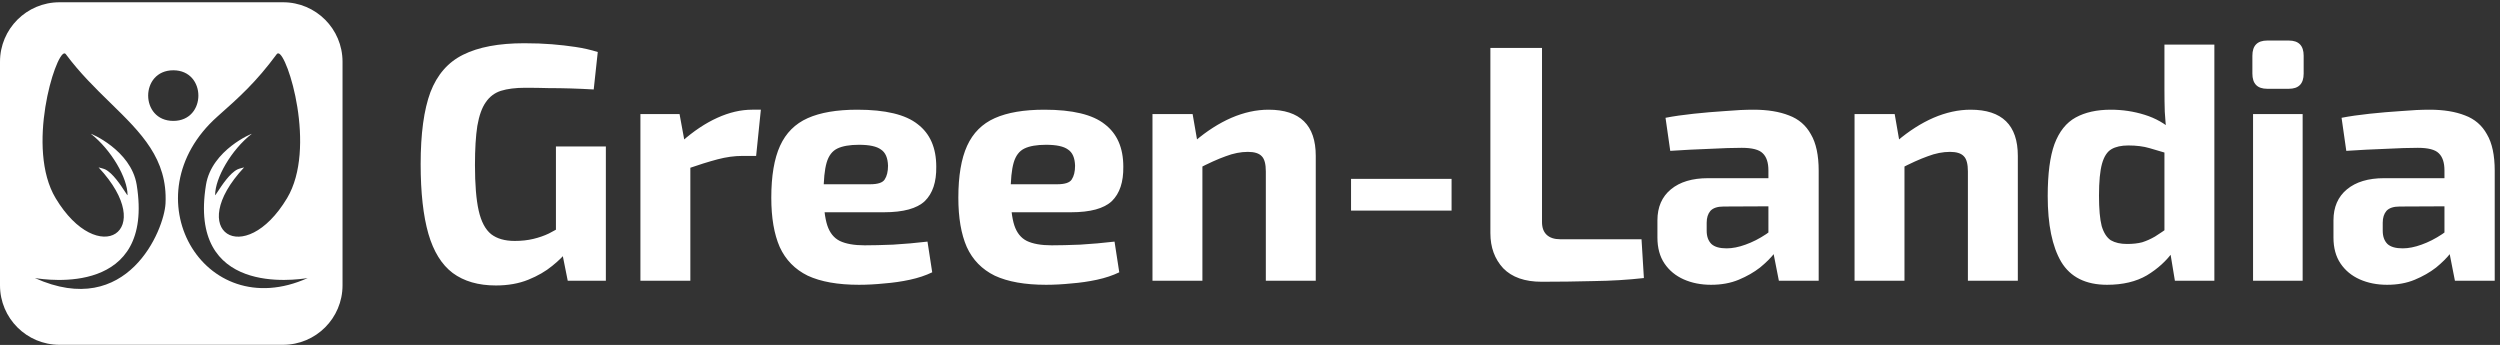 <svg width="1051" height="145" viewBox="0 0 1051 145" fill="none" xmlns="http://www.w3.org/2000/svg">
<rect x="0" y="0" width="1051" height="145" fill="#333333" stroke="none"/>
<path fill-rule="evenodd" clip-rule="evenodd" d="M25 0.954C11.193 0.954 0 12.147 0 25.954V119.954C0 133.761 11.193 144.954 25 144.954H119C132.807 144.954 144 133.761 144 119.954V25.954C144 12.147 132.807 0.954 119 0.954H25ZM91.427 48.972C100.583 40.868 107.635 34.559 116.357 22.744C116.48 22.558 116.666 22.434 116.975 22.434C120.872 22.434 133.244 62.334 120.687 83.304C102.748 113.244 77.385 97.408 102.624 70.375C102.624 70.375 100.521 70.87 99.902 71.18C96.649 72.718 93.24 77.943 91.539 80.549L91.539 80.549C90.847 81.611 90.438 82.238 90.438 82.005C90.438 74.891 97.18 63.014 105.841 56.271C106.335 55.9 89.015 62.952 86.602 77.675C78.994 124.441 124.213 117.698 129.347 116.894C85.303 136.751 54.126 82.129 91.427 48.972ZM23.377 83.304C41.316 113.182 66.678 97.408 41.439 70.375C41.439 70.375 43.481 70.87 44.161 71.179C47.414 72.718 50.824 77.943 52.524 80.549L52.524 80.549C53.217 81.61 53.626 82.237 53.626 82.005C53.626 74.891 46.883 63.076 38.223 56.271C37.728 55.9 55.048 62.952 57.461 77.674C65.008 124.502 19.789 117.698 14.654 116.893C53.626 134.461 69.029 96.603 69.585 85.531C70.504 66.779 59.327 55.865 46.39 43.234C40.165 37.157 33.533 30.681 27.645 22.743C27.459 22.558 27.335 22.434 27.088 22.434C23.191 22.434 10.819 62.333 23.377 83.304ZM72.867 50.828C86.909 50.828 86.909 29.548 72.867 29.548C58.763 29.548 58.763 50.828 72.867 50.828Z" fill="white"/>
<path d="M220.382 18.179C224.637 18.179 228.513 18.321 232.011 18.604C235.51 18.888 238.819 19.266 241.939 19.739C245.154 20.212 248.274 20.921 251.3 21.866L249.598 37.609C246.288 37.42 243.074 37.278 239.954 37.183C236.833 37.089 233.713 37.041 230.593 37.041C227.473 36.947 224.211 36.9 220.807 36.9C216.742 36.9 213.338 37.325 210.596 38.176C207.948 39.027 205.821 40.634 204.214 42.998C202.606 45.267 201.425 48.577 200.668 52.926C200.006 57.181 199.675 62.664 199.675 69.377C199.675 77.509 200.195 83.891 201.235 88.524C202.275 93.157 204.025 96.466 206.483 98.452C208.941 100.343 212.25 101.288 216.411 101.288C219.247 101.288 221.847 101.004 224.211 100.437C226.575 99.87 228.749 99.114 230.735 98.168C232.721 97.128 234.564 96.135 236.266 95.19L238.535 105.401C237.117 107.387 234.99 109.514 232.153 111.783C229.411 114.052 226.055 115.991 222.084 117.598C218.113 119.205 213.574 120.009 208.468 120.009C201.094 120.009 195.042 118.26 190.315 114.761C185.682 111.263 182.278 105.779 180.104 98.31C177.929 90.746 176.842 80.96 176.842 68.952C176.842 56.188 178.213 46.118 180.954 38.743C183.791 31.369 188.377 26.121 194.711 23.001C201.141 19.786 209.698 18.179 220.382 18.179ZM254.703 61.577V118.023H238.677L235.699 103.132L233.713 99.161V61.577H254.703ZM285.683 47.962L288.236 61.861L290.222 63.705V118.023H269.232V47.962H285.683ZM319.863 46.118L317.877 65.548H312.063C308.753 65.548 305.302 66.021 301.709 66.966C298.117 67.912 293.578 69.33 288.094 71.221L286.676 59.45C291.593 55.1 296.556 51.791 301.568 49.522C306.579 47.253 311.448 46.118 316.176 46.118H319.863ZM360.417 46.118C372.236 46.118 380.698 48.151 385.804 52.217C391.004 56.188 393.604 62.145 393.604 70.087C393.699 76.516 392.091 81.338 388.782 84.553C385.473 87.673 379.753 89.233 371.621 89.233H332.478V77.462H365.807C369.021 77.462 371.054 76.8 371.905 75.476C372.85 74.058 373.323 72.12 373.323 69.661C373.229 66.352 372.236 64.083 370.345 62.854C368.548 61.53 365.476 60.868 361.126 60.868C357.25 60.868 354.224 61.388 352.05 62.428C349.875 63.468 348.362 65.454 347.511 68.385C346.66 71.316 346.235 75.57 346.235 81.149C346.235 87.011 346.755 91.549 347.795 94.764C348.835 97.884 350.584 100.059 353.042 101.288C355.595 102.517 359.093 103.132 363.537 103.132C366.752 103.132 370.723 103.037 375.451 102.848C380.273 102.565 385.095 102.139 389.917 101.572L391.902 114.478C389.16 115.802 386.04 116.842 382.542 117.598C379.044 118.354 375.451 118.874 371.763 119.158C368.076 119.536 364.53 119.725 361.126 119.725C352.239 119.725 345.053 118.449 339.569 115.896C334.18 113.249 330.256 109.23 327.797 103.841C325.434 98.452 324.252 91.549 324.252 83.135C324.252 73.963 325.481 66.683 327.939 61.294C330.398 55.904 334.274 52.028 339.569 49.664C344.864 47.3 351.813 46.118 360.417 46.118ZM439.052 46.118C450.871 46.118 459.333 48.151 464.439 52.217C469.639 56.188 472.239 62.145 472.239 70.087C472.334 76.516 470.727 81.338 467.417 84.553C464.108 87.673 458.388 89.233 450.257 89.233H411.113V77.462H444.442C447.656 77.462 449.689 76.8 450.54 75.476C451.486 74.058 451.958 72.12 451.958 69.661C451.864 66.352 450.871 64.083 448.98 62.854C447.184 61.53 444.111 60.868 439.762 60.868C435.885 60.868 432.859 61.388 430.685 62.428C428.51 63.468 426.997 65.454 426.146 68.385C425.295 71.316 424.87 75.57 424.87 81.149C424.87 87.011 425.39 91.549 426.43 94.764C427.47 97.884 429.219 100.059 431.678 101.288C434.23 102.517 437.729 103.132 442.173 103.132C445.387 103.132 449.358 103.037 454.086 102.848C458.908 102.565 463.73 102.139 468.552 101.572L470.538 114.478C467.796 115.802 464.675 116.842 461.177 117.598C457.679 118.354 454.086 118.874 450.398 119.158C446.711 119.536 443.165 119.725 439.762 119.725C430.874 119.725 423.688 118.449 418.204 115.896C412.815 113.249 408.891 109.23 406.433 103.841C404.069 98.452 402.887 91.549 402.887 83.135C402.887 73.963 404.116 66.683 406.575 61.294C409.033 55.904 412.909 52.028 418.204 49.664C423.499 47.3 430.448 46.118 439.052 46.118ZM533.288 46.118C546.525 46.118 553.144 52.595 553.144 65.548V118.023H532.154V72.072C532.154 68.952 531.586 66.825 530.452 65.69C529.317 64.461 527.379 63.846 524.637 63.846C521.611 63.846 518.491 64.461 515.277 65.69C512.062 66.825 508.091 68.621 503.363 71.079L502.371 59.308C507.382 55.053 512.487 51.791 517.688 49.522C522.982 47.253 528.183 46.118 533.288 46.118ZM501.378 47.962L503.789 61.861L505.491 63.705V118.023H484.501V47.962H501.378ZM610.24 75.192V88.524H567.977V75.192H610.24ZM648.258 20.164V93.346C648.258 95.71 648.92 97.506 650.244 98.735C651.568 99.964 653.459 100.579 655.917 100.579H690.097L691.09 116.889C684.376 117.645 677.333 118.071 669.958 118.165C662.677 118.354 655.397 118.449 648.117 118.449C641.025 118.449 635.636 116.558 631.949 112.776C628.356 108.899 626.559 103.983 626.559 98.026V20.164H648.258ZM737.201 46.118C743.064 46.118 748.027 46.922 752.093 48.529C756.159 50.042 759.232 52.69 761.312 56.471C763.486 60.159 764.574 65.265 764.574 71.788V118.023H747.838L744.86 102.848L743.442 100.721V71.647C743.442 68.338 742.638 65.926 741.031 64.414C739.518 62.901 736.587 62.145 732.238 62.145C728.645 62.145 724.154 62.286 718.764 62.57C713.375 62.759 707.844 63.043 702.171 63.421L700.185 49.522C703.589 48.86 707.513 48.293 711.957 47.82C716.4 47.347 720.844 46.969 725.288 46.685C729.732 46.307 733.703 46.118 737.201 46.118ZM755.922 74.909L755.78 86.68L724.579 86.822C722.026 86.822 720.182 87.436 719.048 88.666C718.008 89.895 717.488 91.549 717.488 93.63V97.033C717.488 99.397 718.15 101.241 719.473 102.565C720.797 103.794 722.924 104.408 725.855 104.408C728.314 104.408 730.961 103.888 733.798 102.848C736.729 101.808 739.612 100.343 742.449 98.452C745.285 96.561 747.791 94.339 749.966 91.786V100.863C749.115 102.281 747.838 104.077 746.136 106.252C744.529 108.332 742.449 110.412 739.896 112.492C737.343 114.478 734.365 116.18 730.961 117.598C727.557 119.016 723.681 119.725 719.332 119.725C715.077 119.725 711.247 118.969 707.844 117.456C704.44 115.943 701.745 113.721 699.76 110.79C697.774 107.859 696.781 104.219 696.781 99.87V92.637C696.781 87.058 698.672 82.709 702.454 79.589C706.236 76.469 711.437 74.909 718.055 74.909H755.922ZM828.439 46.118C841.676 46.118 848.295 52.595 848.295 65.548V118.023H827.304V72.072C827.304 68.952 826.737 66.825 825.603 65.69C824.468 64.461 822.53 63.846 819.788 63.846C816.762 63.846 813.642 64.461 810.427 65.69C807.213 66.825 803.242 68.621 798.514 71.079L797.521 59.308C802.532 55.053 807.638 51.791 812.838 49.522C818.133 47.253 823.333 46.118 828.439 46.118ZM796.528 47.962L798.94 61.861L800.641 63.705V118.023H779.651V47.962H796.528ZM887.379 46.118C892.296 46.118 897.024 46.827 901.562 48.246C906.195 49.664 910.261 51.98 913.759 55.195L912.341 64.839C909.126 63.894 906.242 63.043 903.689 62.286C901.137 61.53 898.158 61.152 894.754 61.152C891.823 61.152 889.46 61.672 887.663 62.712C885.867 63.752 884.543 65.785 883.692 68.81C882.841 71.836 882.416 76.327 882.416 82.284C882.416 87.862 882.794 92.117 883.55 95.048C884.401 97.884 885.678 99.87 887.379 101.004C889.176 102.045 891.445 102.565 894.187 102.565C896.645 102.565 898.773 102.328 900.569 101.855C902.366 101.288 904.162 100.484 905.959 99.444C907.755 98.31 909.788 96.939 912.057 95.332L913.617 105.685C910.781 109.656 907.093 113.012 902.555 115.754C898.016 118.402 892.438 119.725 885.819 119.725C876.837 119.725 870.408 116.511 866.531 110.081C862.749 103.652 860.858 94.433 860.858 82.425C860.858 73.065 861.804 65.785 863.695 60.584C865.68 55.29 868.659 51.555 872.63 49.38C876.601 47.206 881.517 46.118 887.379 46.118ZM930.92 18.746V118.023H914.326L912.199 105.117L909.93 103.557V57.606L910.781 55.762C910.497 52.831 910.261 49.9 910.071 46.969C909.977 43.944 909.93 40.871 909.93 37.751V18.746H930.92ZM968.032 47.962V118.023H947.184V47.962H968.032ZM962.218 17.044C966.378 17.044 968.458 19.172 968.458 23.426V30.943C968.458 35.198 966.378 37.325 962.218 37.325H953.141C948.981 37.325 946.901 35.198 946.901 30.943V23.426C946.901 19.172 948.981 17.044 953.141 17.044H962.218ZM1021.41 46.118C1027.27 46.118 1032.24 46.922 1036.3 48.529C1040.37 50.042 1043.44 52.69 1045.52 56.471C1047.7 60.159 1048.78 65.265 1048.78 71.788V118.023H1032.05L1029.07 102.848L1027.65 100.721V71.647C1027.65 68.338 1026.85 65.926 1025.24 64.414C1023.73 62.901 1020.8 62.145 1016.45 62.145C1012.85 62.145 1008.36 62.286 1002.97 62.57C997.584 62.759 992.053 63.043 986.38 63.421L984.394 49.522C987.798 48.86 991.722 48.293 996.166 47.82C1000.61 47.347 1005.05 46.969 1009.5 46.685C1013.94 46.307 1017.91 46.118 1021.41 46.118ZM1040.13 74.909L1039.99 86.68L1008.79 86.822C1006.24 86.822 1004.39 87.436 1003.26 88.666C1002.22 89.895 1001.7 91.549 1001.7 93.63V97.033C1001.7 99.397 1002.36 101.241 1003.68 102.565C1005.01 103.794 1007.13 104.408 1010.06 104.408C1012.52 104.408 1015.17 103.888 1018.01 102.848C1020.94 101.808 1023.82 100.343 1026.66 98.452C1029.49 96.561 1032 94.339 1034.17 91.786V100.863C1033.32 102.281 1032.05 104.077 1030.35 106.252C1028.74 108.332 1026.66 110.412 1024.11 112.492C1021.55 114.478 1018.57 116.18 1015.17 117.598C1011.77 119.016 1007.89 119.725 1003.54 119.725C999.286 119.725 995.457 118.969 992.053 117.456C988.649 115.943 985.954 113.721 983.969 110.79C981.983 107.859 980.991 104.219 980.991 99.87V92.637C980.991 87.058 982.882 82.709 986.664 79.589C990.446 76.469 995.646 74.909 1002.26 74.909H1040.13Z" fill="white"/>
</svg>

